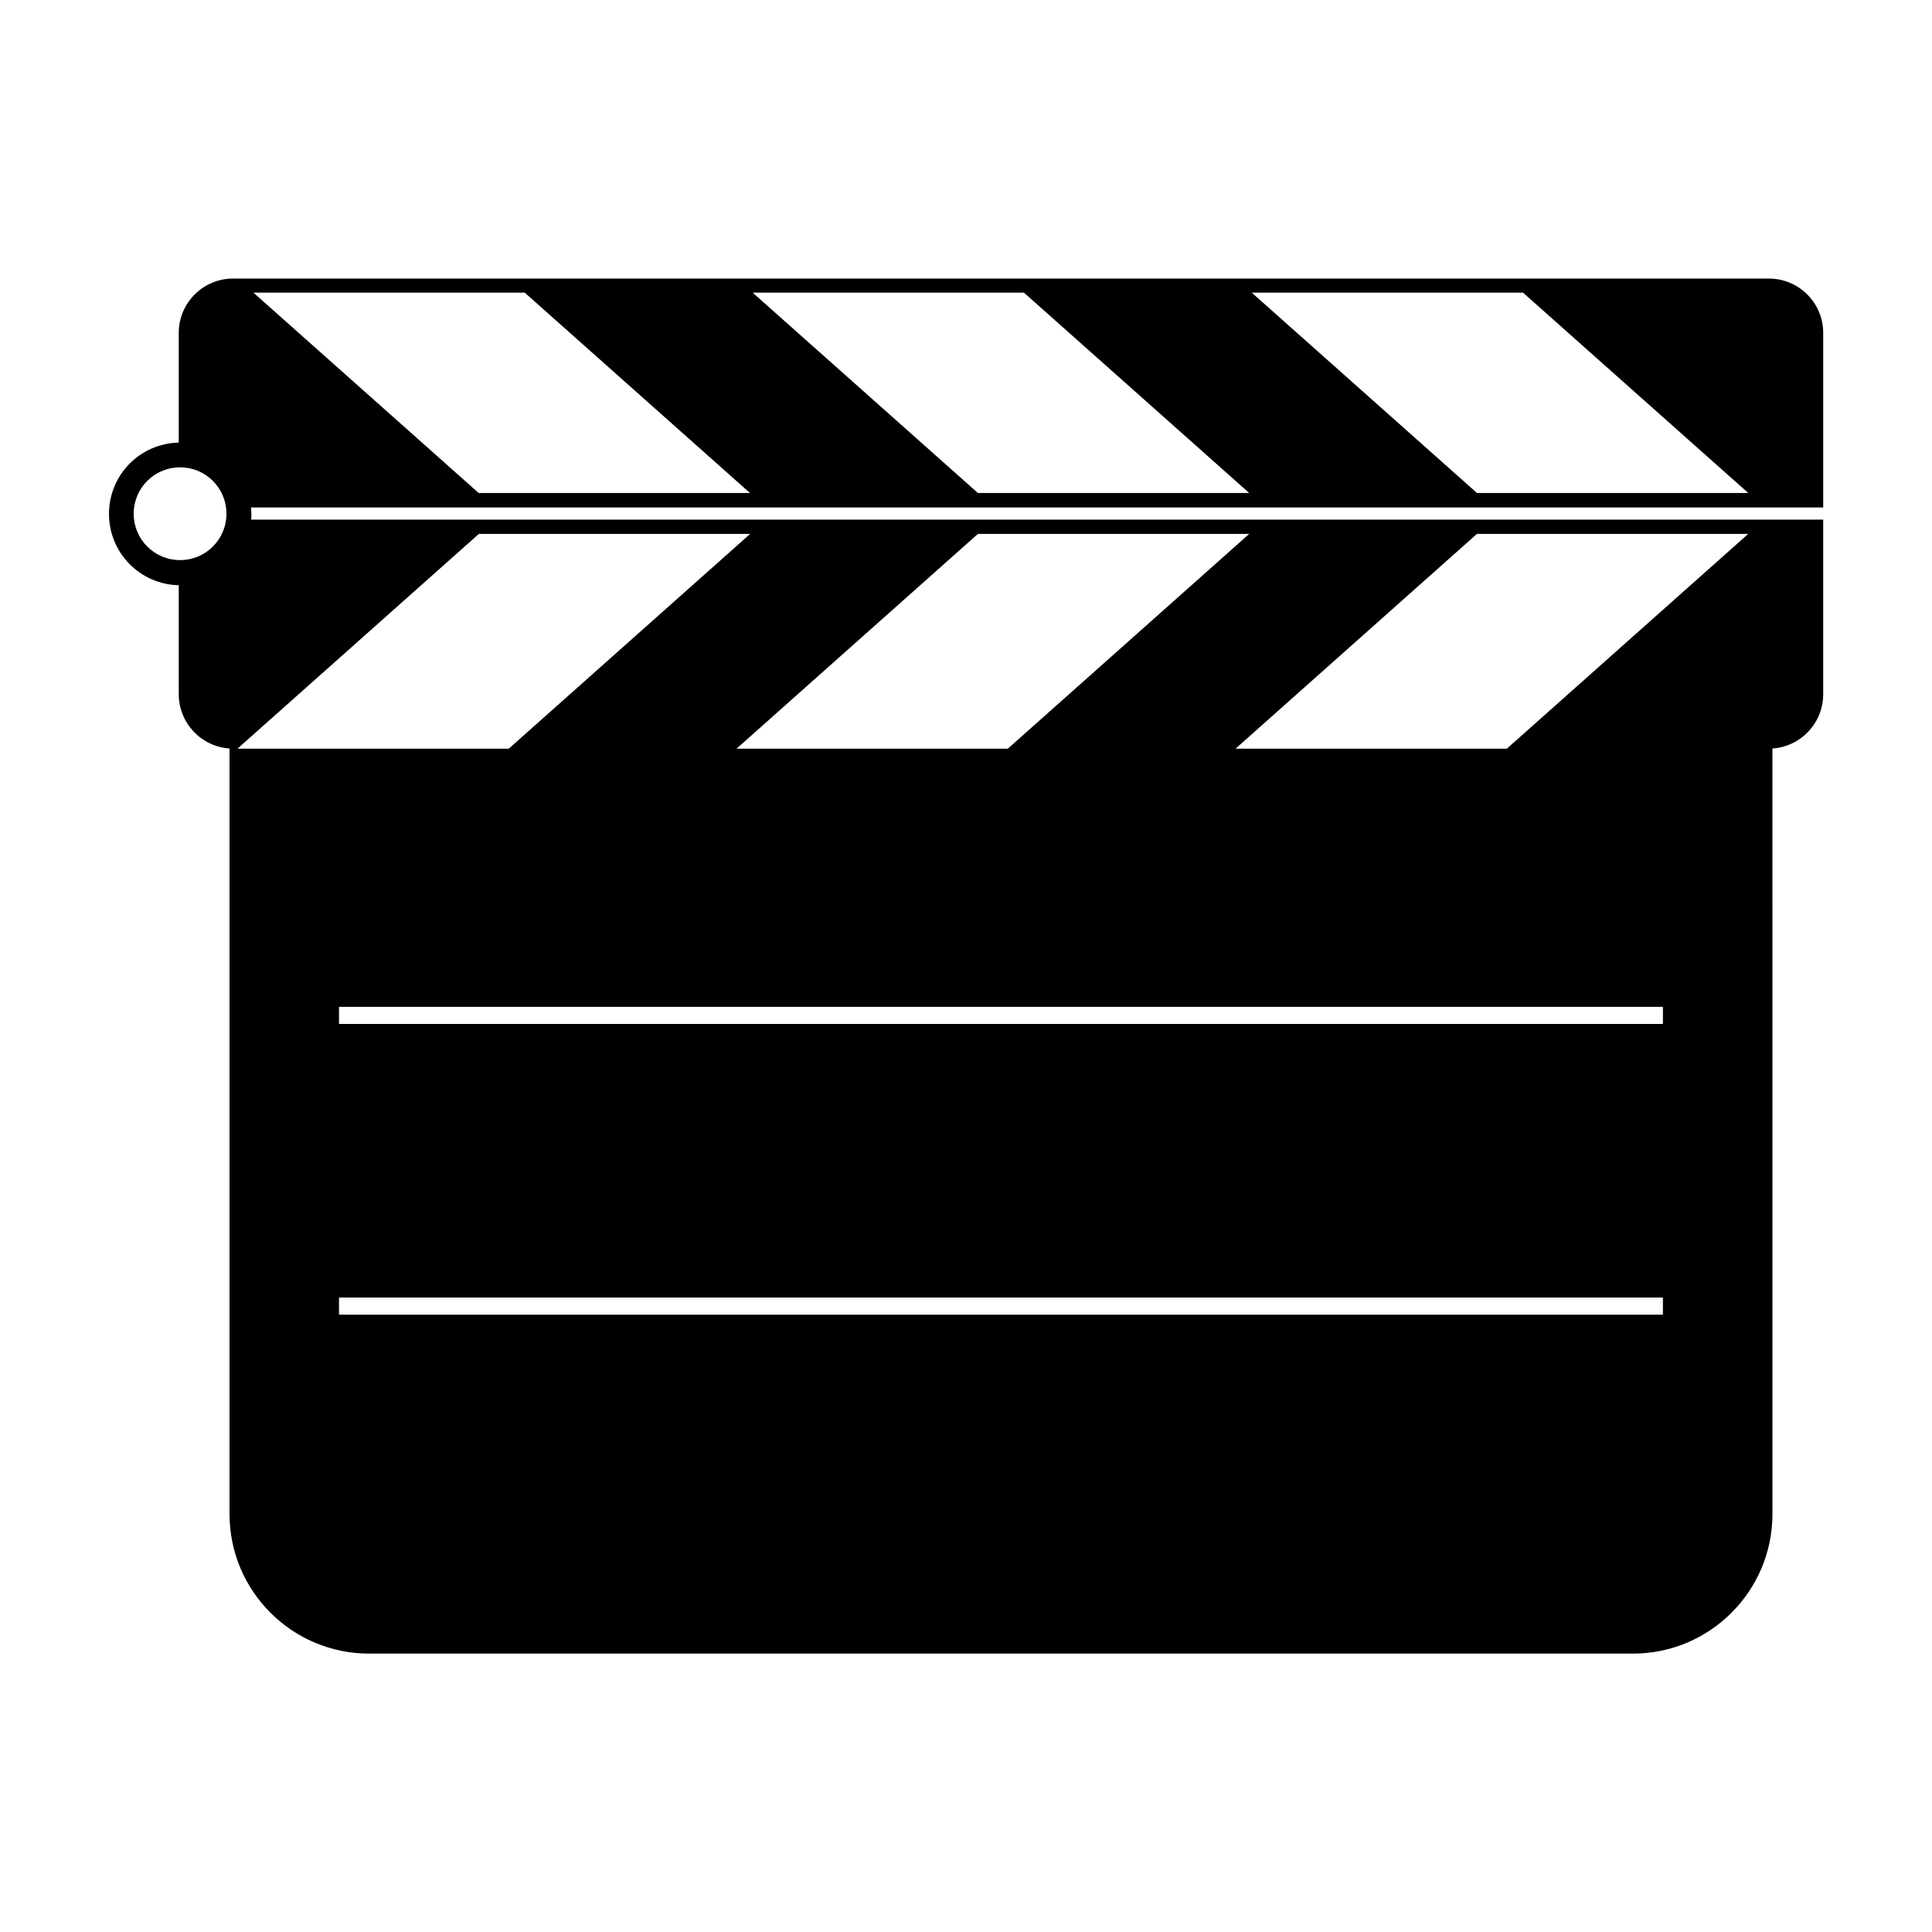 <?xml version="1.0" encoding="UTF-8"?>
<!-- Uploaded to: ICON Repo, www.svgrepo.com, Generator: ICON Repo Mixer Tools -->
<svg fill="#000000" width="800px" height="800px" version="1.1" viewBox="144 144 512 512" xmlns="http://www.w3.org/2000/svg">
 <path d="m627.17 278.48v-46.25c0-7.961-6.449-14.41-14.41-14.41h-406.98c-7.961 0-14.41 6.449-14.41 14.41v29.07c-10.277 0.203-18.488 8.566-18.488 18.895 0 10.328 8.262 18.691 18.488 18.895l0.004 28.863c0 7.656 5.945 13.906 13.453 14.41v202.88c0 20.402 16.574 36.98 36.98 36.98h334.93c20.402 0 36.98-16.574 36.98-36.98l-0.004-202.88c7.508-0.504 13.453-6.75 13.453-14.41v-46.25h-416.6c0.051-0.504 0.051-1.059 0.051-1.562 0-0.555-0.051-1.109-0.102-1.664zm-435.45 13.953c-6.801 0-12.293-5.492-12.293-12.293s5.492-12.293 12.293-12.293c6.801 0 12.293 5.492 12.293 12.293 0 6.805-5.492 12.293-12.293 12.293zm355.89-70.883 59.703 53.102h-71.895l-59.699-53.102zm-340.68-3.781m377.76 274.63h-350.85v-4.535h350.85zm0-77.035h-350.85v-4.535h350.85zm-245.51-72.949 63.984-56.93h71.895l-63.984 56.93zm204.14 0h-71.895l63.984-56.93h71.895zm-272.41-56.93h71.895l-63.984 56.93h-71.895zm-0.051-10.832-59.699-53.102h71.895l59.703 53.102zm132.3 0-59.699-53.102h71.895l59.703 53.102z"/>
</svg>